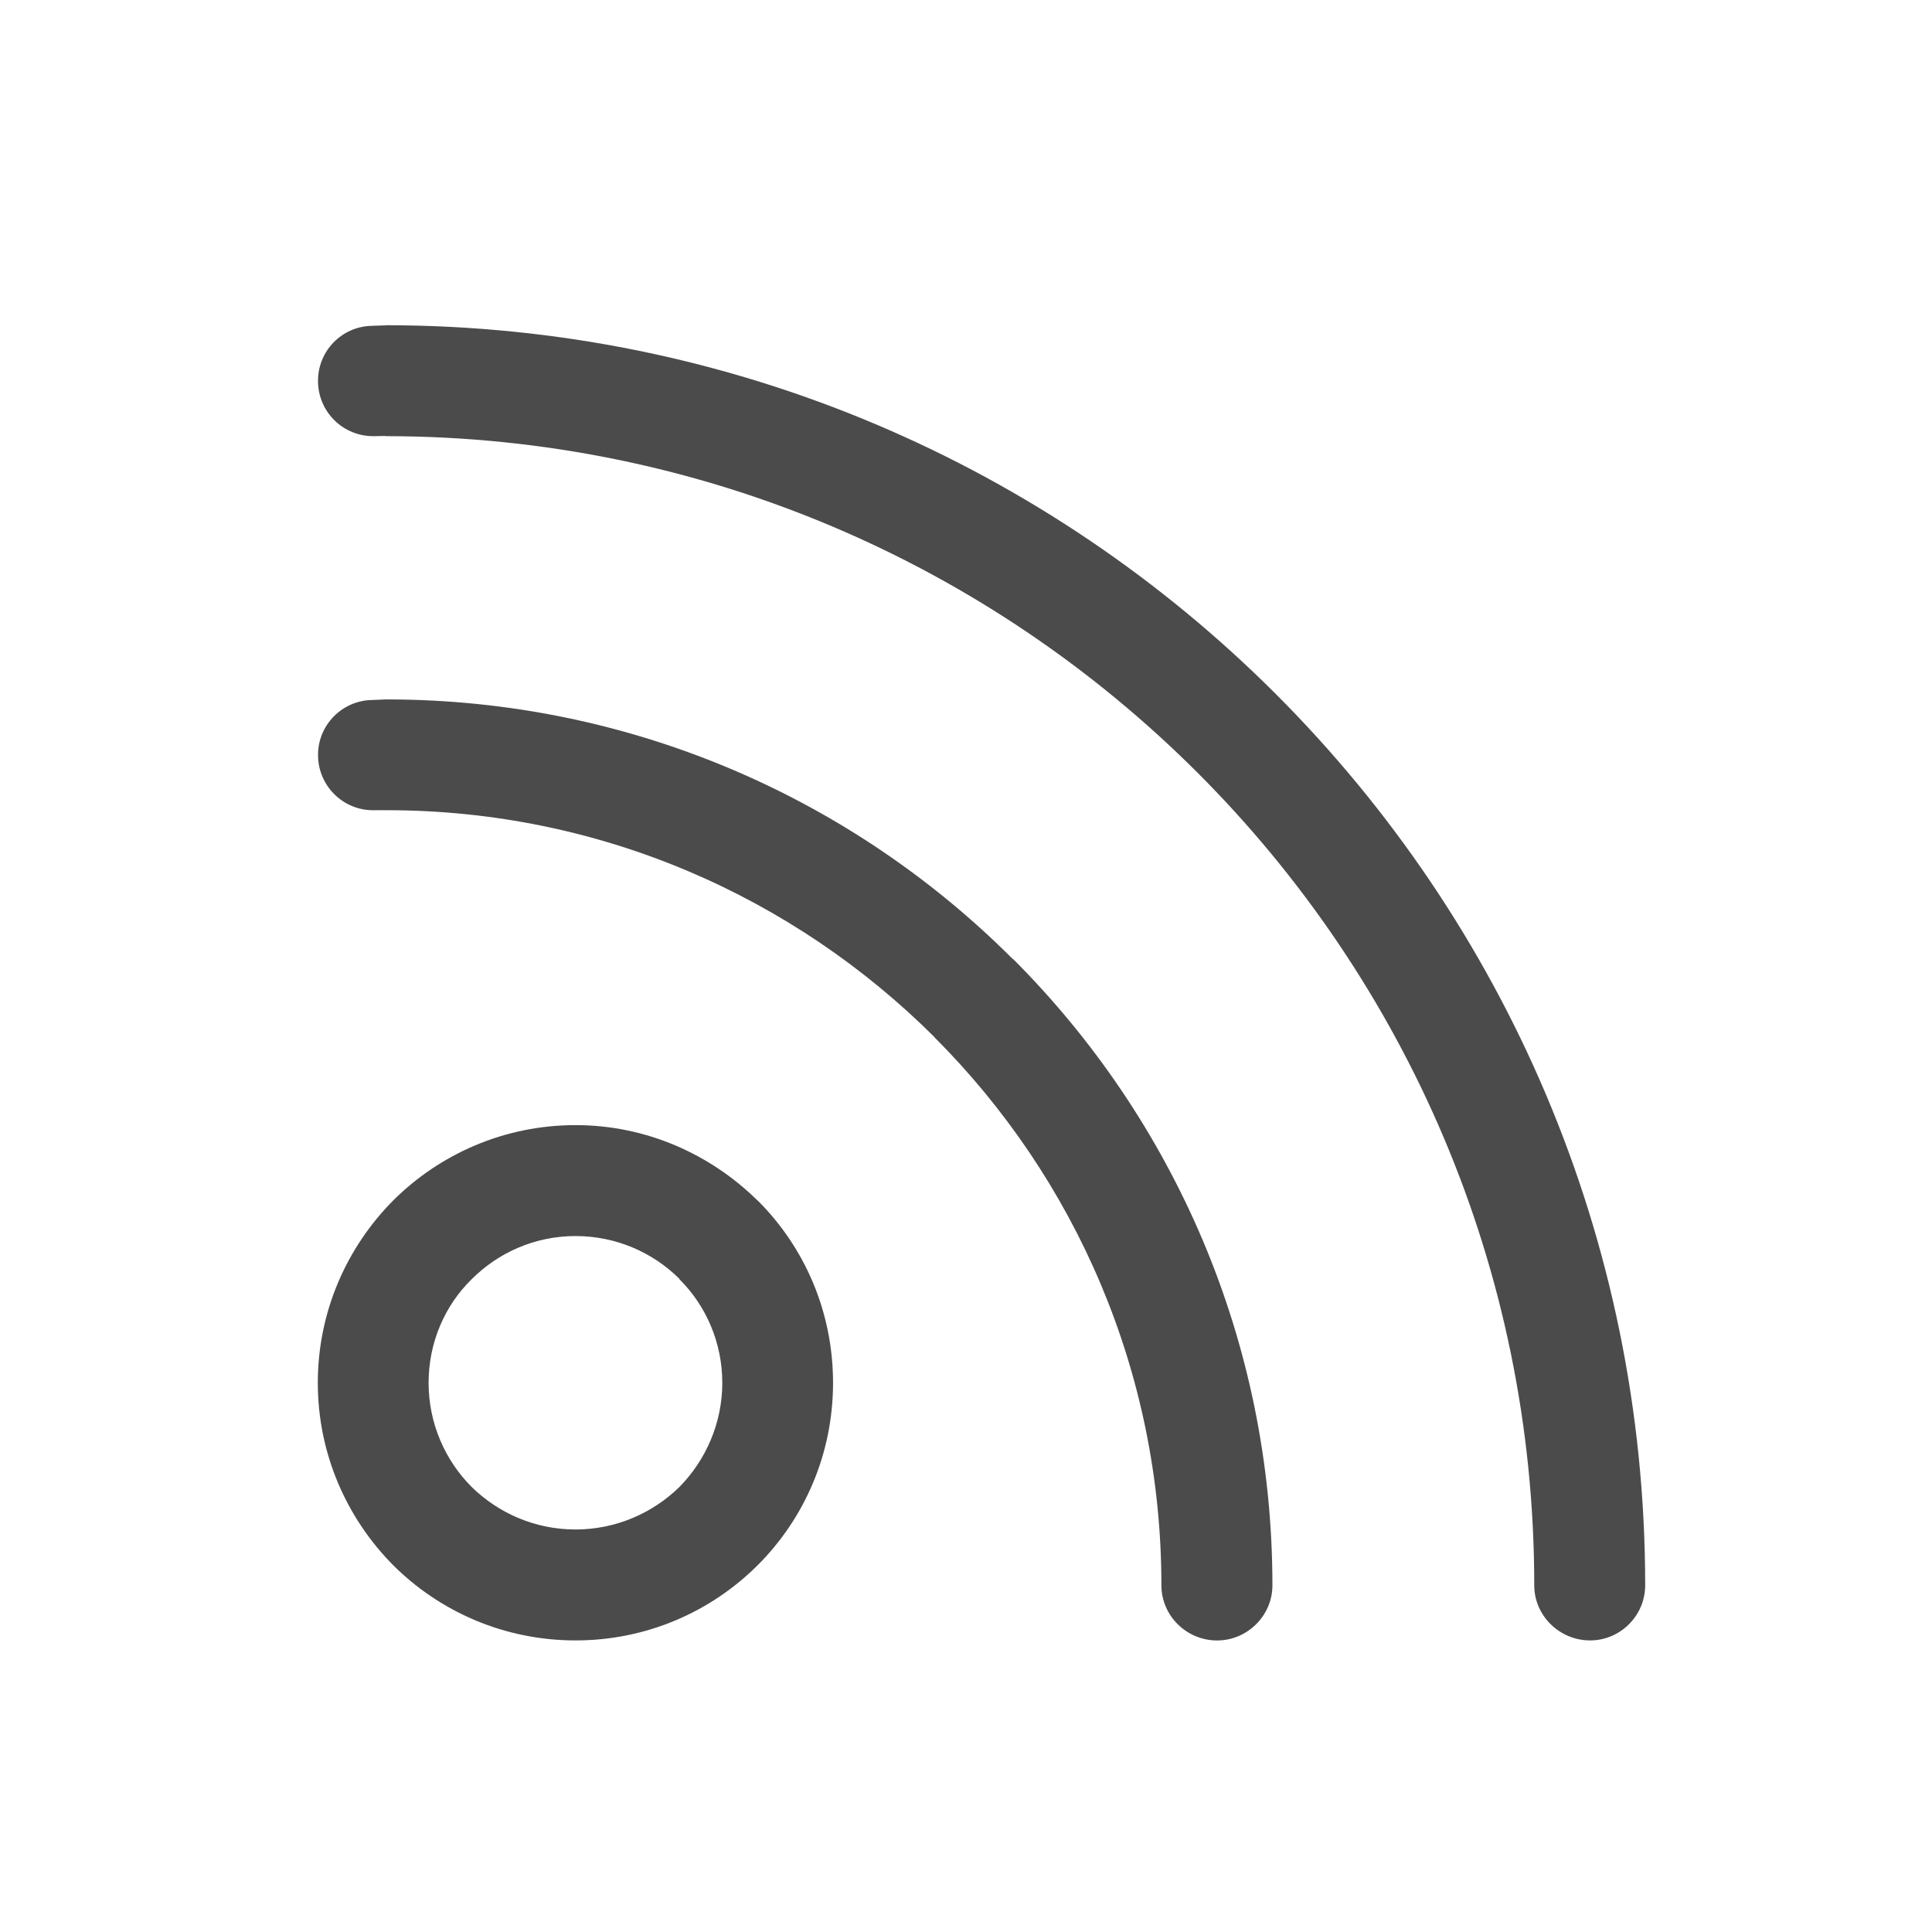 <?xml version="1.0" encoding="utf-8"?>
<!-- Generator: Adobe Illustrator 15.0.0, SVG Export Plug-In  -->
<!DOCTYPE svg PUBLIC "-//W3C//DTD SVG 1.1//EN" "http://www.w3.org/Graphics/SVG/1.1/DTD/svg11.dtd">
<svg version="1.1"
	 xmlns="http://www.w3.org/2000/svg" xmlns:xlink="http://www.w3.org/1999/xlink" xmlns:a="http://ns.adobe.com/AdobeSVGViewerExtensions/3.0/"
	 x="0px" y="0px" width="50px" height="50px" viewBox="-8.225 -8.417 50 50" enable-background="new -8.225 -8.417 50 50"
	 xml:space="preserve">
<defs>
</defs>
<path fill="#4B4B4C" d="M11.384,22.656c-1.218-1.201-2.882-1.955-4.714-1.955c-1.843,0-3.513,0.748-4.72,1.951
	C0.749,23.863,0,25.527,0,27.371c0,1.838,0.749,3.508,1.95,4.719c1.207,1.203,2.876,1.947,4.72,1.947s3.507-0.744,4.714-1.947
	c1.212-1.211,1.95-2.881,1.95-4.719c0-1.844-0.737-3.508-1.95-4.719V22.656L11.384,22.656z M9.358,30.066L9.358,30.066
	c-0.687,0.672-1.639,1.1-2.688,1.1c-1.054,0-2.001-0.428-2.688-1.1c-0.692-0.693-1.115-1.652-1.115-2.695
	c0-1.049,0.422-2.006,1.115-2.682c0.688-0.688,1.634-1.117,2.688-1.117c1.049,0,2.001,0.424,2.688,1.107v0.004v0.006
	c0.682,0.676,1.11,1.633,1.11,2.682C10.468,28.414,10.04,29.373,9.358,30.066L9.358,30.066z M17.988,16.405L17.988,16.405
	l-0.01-0.01C13.833,12.25,8.1,9.684,1.782,9.684l0,0H1.761L1.416,9.699c-0.789,0.005-1.421,0.657-1.41,1.436
	c0.005,0.79,0.657,1.431,1.446,1.416h0.331l0,0c5.539,0,10.544,2.251,14.179,5.875h-0.005c3.631,3.631,5.875,8.646,5.875,14.186
	c0,0.783,0.648,1.426,1.441,1.426c0.783,0,1.432-0.643,1.432-1.426c0-6.338-2.568-12.068-6.717-16.216V16.405L17.988,16.405z
	 M24.8,9.551L24.8,9.551C18.906,3.65,10.748,0,1.751,0v0.004H1.726L1.41,0.015c-0.794,0.01-1.42,0.662-1.405,1.451
	C0.02,2.255,0.662,2.882,1.457,2.871l0.295-0.005v0.005c8.208,0,15.64,3.335,21.018,8.712c5.381,5.381,8.711,12.815,8.711,21.018
	v0.01c0,0.783,0.652,1.426,1.445,1.426c0.785,0,1.426-0.643,1.426-1.426v-0.01C34.351,23.603,30.697,15.452,24.8,9.551L24.8,9.551z"
	/>
</svg>
